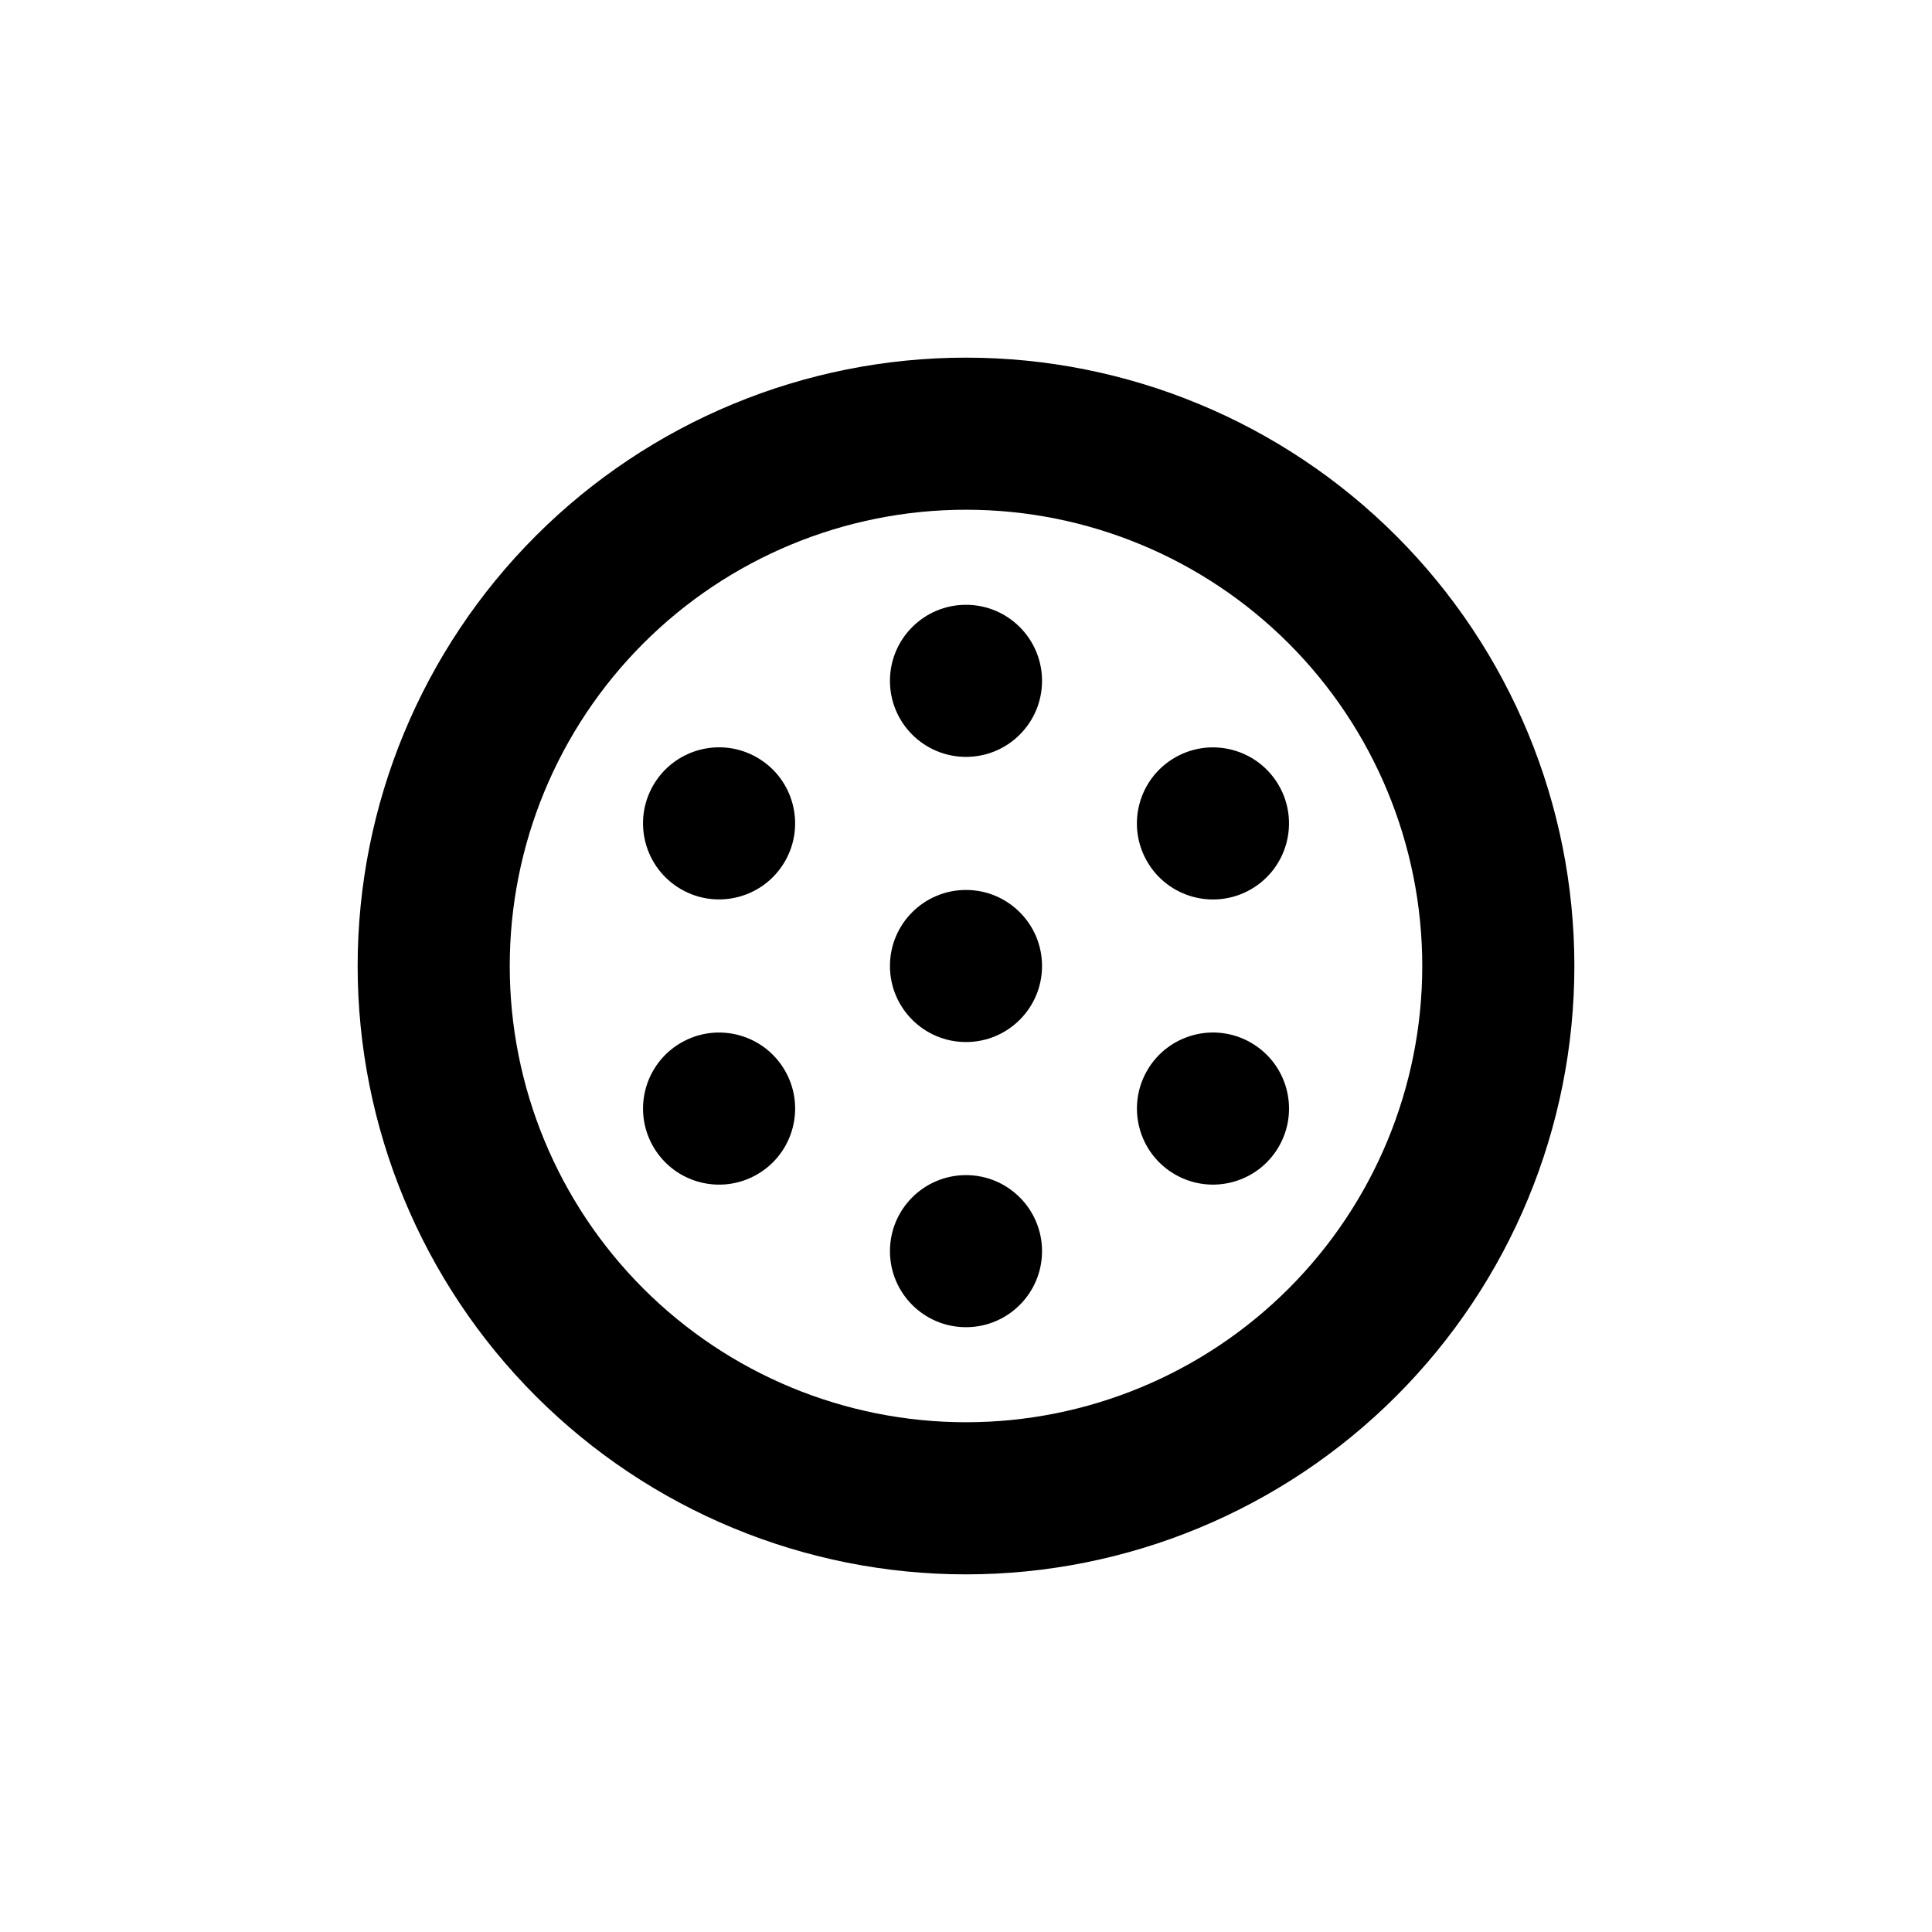 <?xml version="1.0" encoding="UTF-8"?>
<!-- Uploaded to: ICON Repo, www.svgrepo.com, Generator: ICON Repo Mixer Tools -->
<svg fill="#000000" width="800px" height="800px" version="1.1" viewBox="144 144 512 512" xmlns="http://www.w3.org/2000/svg">
 <g>
  <path d="m400 238.78c-42.758 0-83.766 16.984-114 47.219s-47.219 71.242-47.219 114 16.984 83.762 47.219 114 71.242 47.223 114 47.223 83.762-16.988 114-47.223 47.223-71.238 47.223-114-16.988-83.766-47.223-114-71.238-47.219-114-47.219zm0 282.13c-32.07 0-62.824-12.742-85.5-35.418-22.676-22.676-35.414-53.43-35.414-85.496 0-32.07 12.738-62.824 35.414-85.5s53.43-35.414 85.5-35.414c32.066 0 62.82 12.738 85.496 35.414 22.676 22.676 35.418 53.43 35.418 85.5 0 32.066-12.742 62.82-35.418 85.496-22.676 22.676-53.43 35.418-85.496 35.418z"/>
  <path d="m420.15 400c0 11.129-9.023 20.152-20.152 20.152-11.133 0-20.152-9.023-20.152-20.152 0-11.133 9.02-20.152 20.152-20.152 11.129 0 20.152 9.02 20.152 20.152"/>
  <path d="m420.15 324.43c0 11.133-9.023 20.152-20.152 20.152-11.133 0-20.152-9.02-20.152-20.152 0-11.129 9.02-20.152 20.152-20.152 11.129 0 20.152 9.023 20.152 20.152"/>
  <path d="m344.64 344.75c9.637 5.562 12.941 17.887 7.375 27.527-5.566 9.637-17.891 12.941-27.527 7.375-9.641-5.562-12.941-17.891-7.379-27.527 5.566-9.641 17.891-12.941 27.531-7.375"/>
  <path d="m352.02 427.71c5.562 9.641 2.262 21.965-7.379 27.527-9.637 5.566-21.961 2.266-27.527-7.375-5.566-9.637-2.262-21.965 7.375-27.527 9.641-5.566 21.965-2.262 27.531 7.375"/>
  <path d="m420.15 475.57c0 11.129-9.023 20.152-20.152 20.152-11.133 0-20.152-9.023-20.152-20.152 0-11.129 9.02-20.152 20.152-20.152 11.129 0 20.152 9.023 20.152 20.152"/>
  <path d="m475.53 420.33c9.637 5.562 12.941 17.891 7.375 27.527-5.562 9.641-17.891 12.941-27.527 7.375-9.641-5.562-12.941-17.887-7.375-27.527 5.562-9.637 17.887-12.941 27.527-7.375"/>
  <path d="m482.9 352.14c5.562 9.641 2.262 21.965-7.379 27.531-9.637 5.562-21.961 2.262-27.527-7.379-5.566-9.637-2.262-21.961 7.375-27.527 9.641-5.566 21.965-2.262 27.531 7.375"/>
 </g>
</svg>